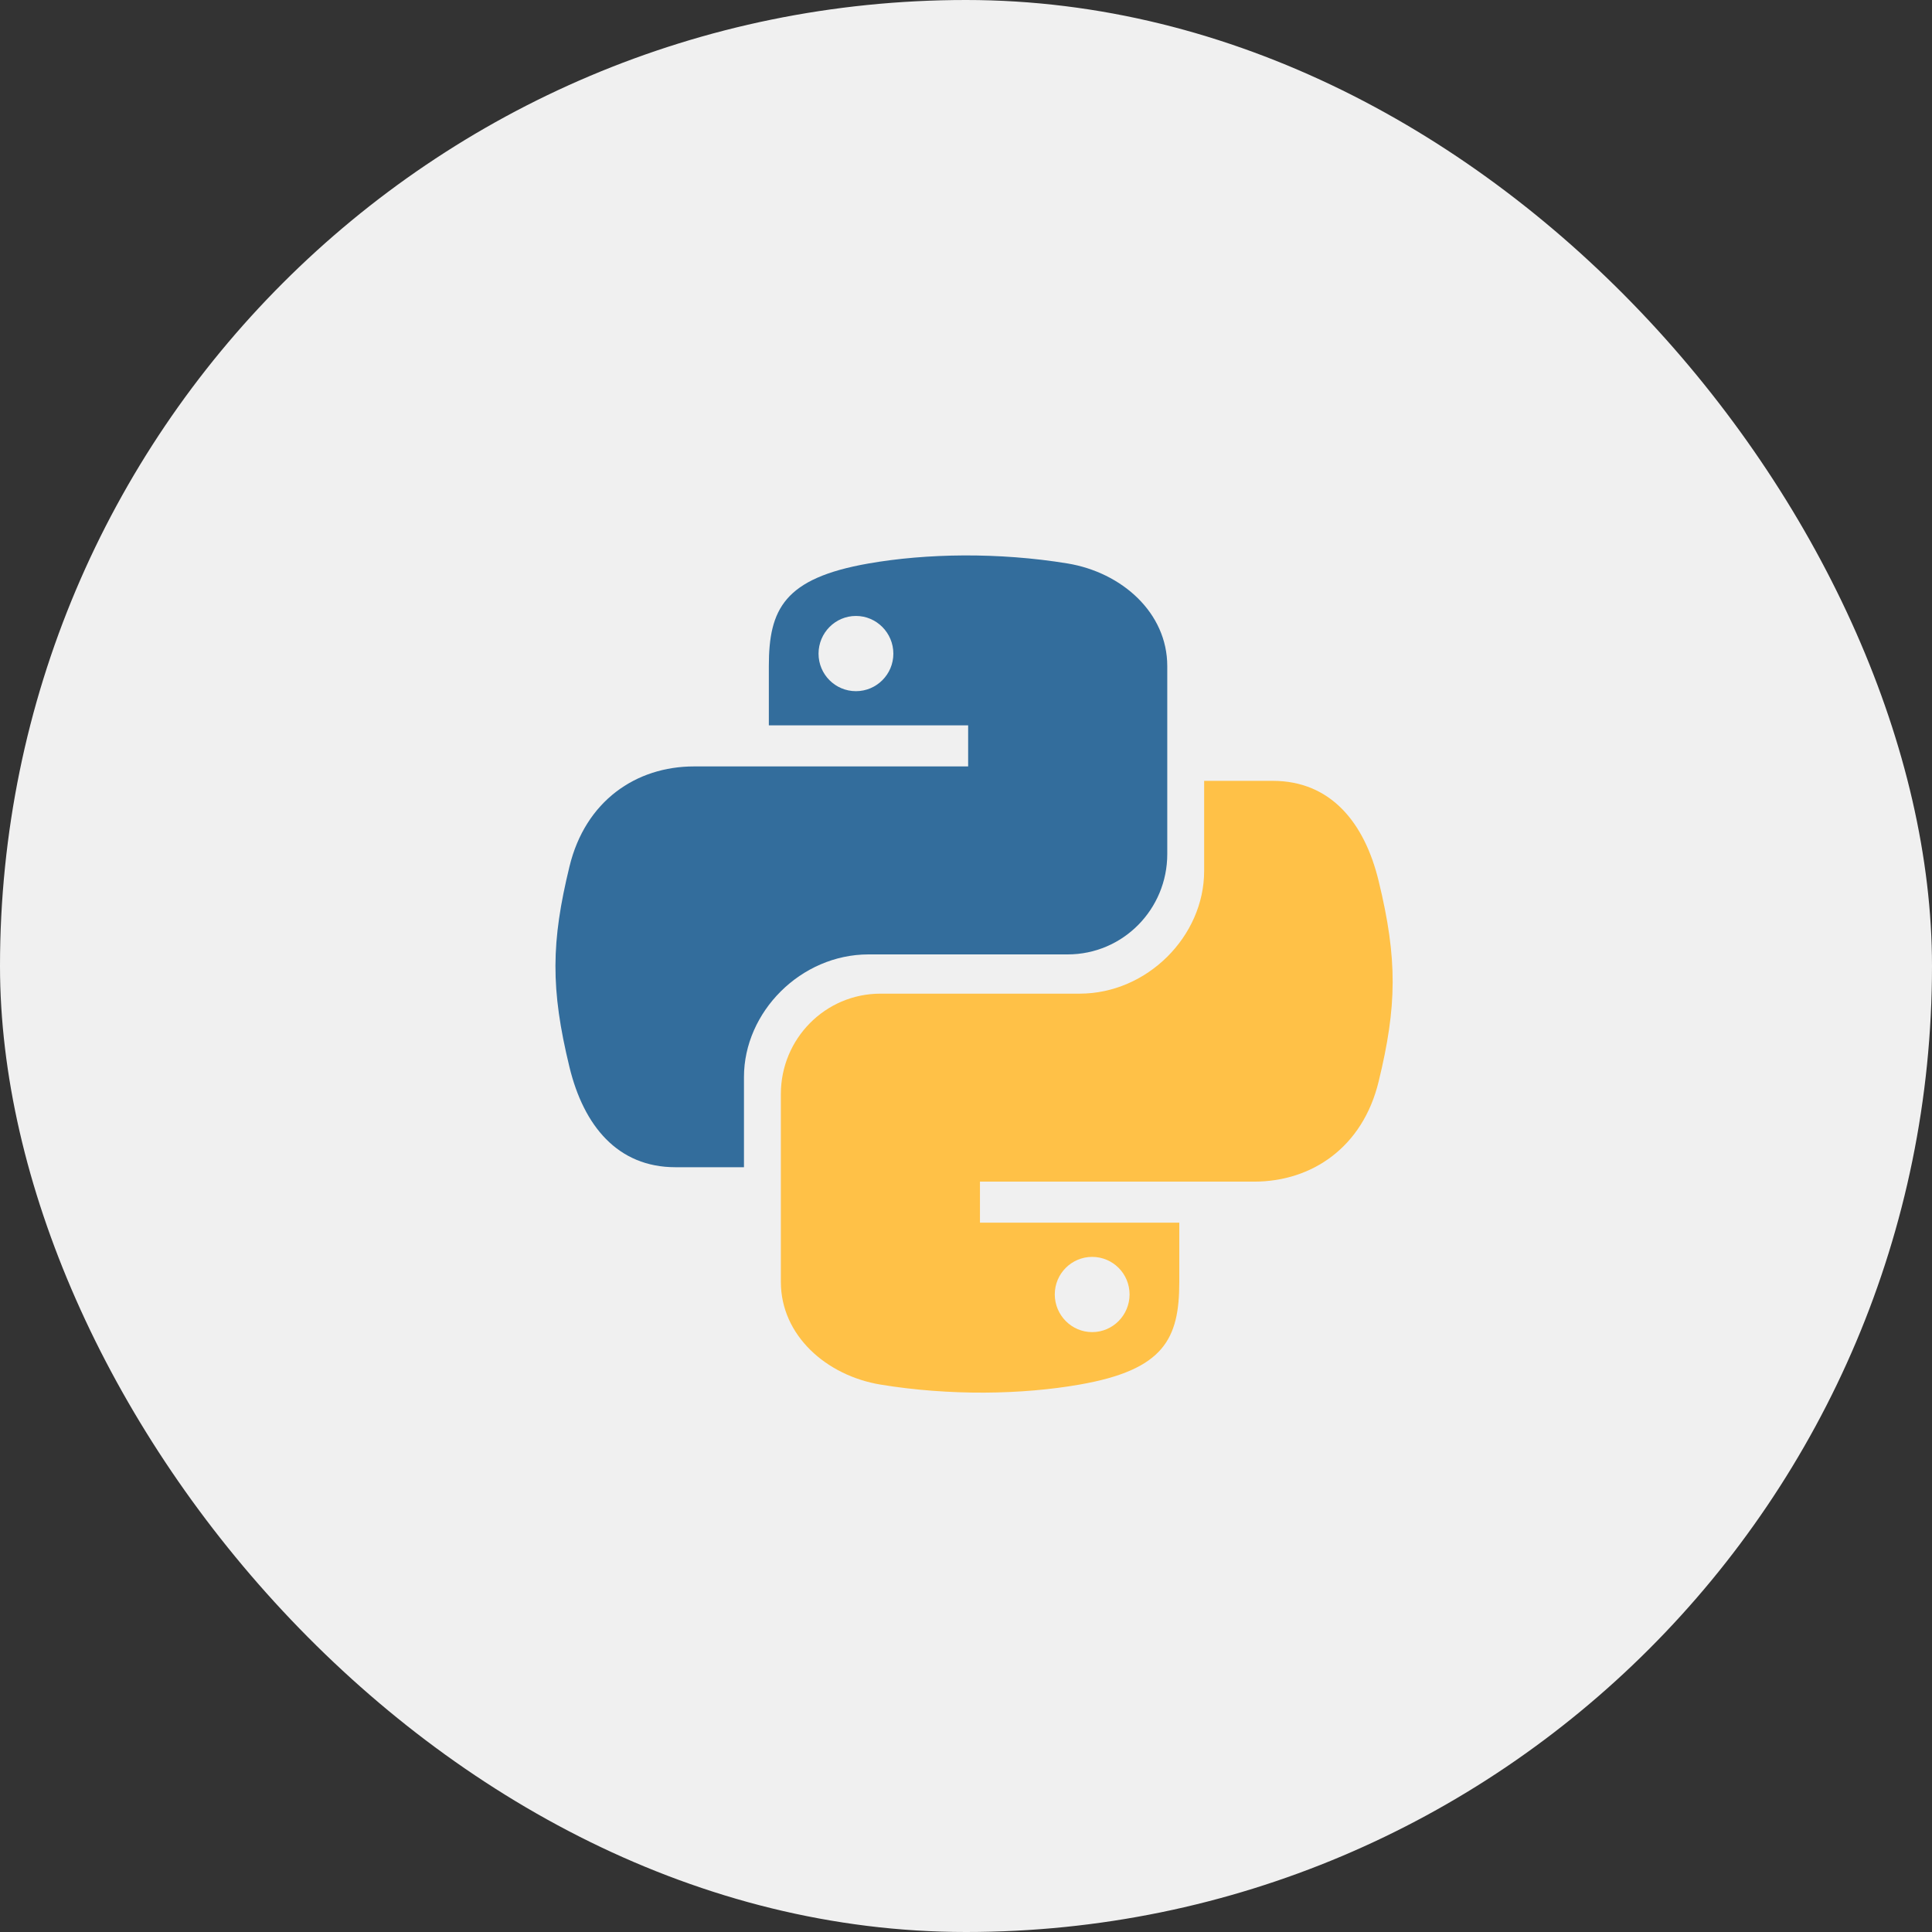 <svg width="80" height="80" viewBox="0 0 80 80" fill="none" xmlns="http://www.w3.org/2000/svg">
<rect x="0" y="0" width="80" height="80" fill="#333333" stroke="none"/>
<rect width="80" height="80" rx="40" fill="#F0F0F0"/>
<path d="M39.907 22.999C38.495 23.006 37.148 23.125 35.962 23.333C32.47 23.944 31.836 25.223 31.836 27.582V30.036H40.089V31.736H28.738C26.339 31.736 24.238 33.164 23.581 35.88C22.823 38.994 22.79 40.937 23.581 44.188C24.168 46.608 25.57 48.332 27.968 48.332H30.806V44.598C30.806 41.9 33.163 39.52 35.962 39.52H44.207C46.502 39.52 48.334 37.649 48.334 35.366V27.582C48.334 25.367 46.447 23.702 44.207 23.332C42.789 23.099 41.318 22.993 39.907 22.999ZM35.443 25.505C36.296 25.505 36.992 26.206 36.992 27.067C36.992 27.926 36.295 28.62 35.443 28.62C34.587 28.62 33.894 27.926 33.894 27.067C33.894 26.206 34.587 25.505 35.443 25.505Z" fill="#336D9C"/>
<path d="M40.761 57.666C42.172 57.659 43.519 57.54 44.705 57.332C48.198 56.721 48.832 55.442 48.832 53.083L48.832 50.629L40.578 50.629L40.578 48.929L51.93 48.929C54.328 48.929 56.429 47.501 57.086 44.785C57.844 41.671 57.877 39.728 57.086 36.477C56.499 34.057 55.098 32.333 52.699 32.333L49.861 32.333L49.861 36.067C49.861 38.765 47.504 41.145 44.705 41.145L36.461 41.145C34.166 41.145 32.334 43.017 32.334 45.299L32.334 53.083C32.334 55.298 34.221 56.963 36.461 57.333C37.879 57.566 39.35 57.672 40.761 57.666ZM45.224 55.16C44.372 55.16 43.676 54.459 43.676 53.598C43.676 52.739 44.372 52.045 45.224 52.045C46.08 52.045 46.773 52.739 46.773 53.598C46.773 54.459 46.08 55.16 45.224 55.16Z" fill="#FFC147"/>
</svg>

